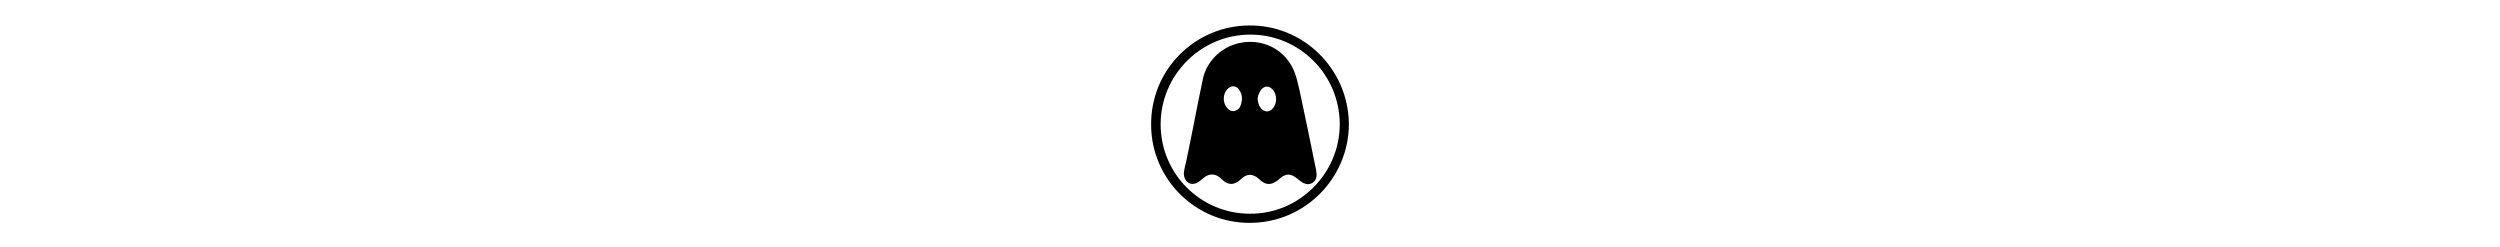 <?xml version="1.0" encoding="utf-8"?>
<svg xmlns="http://www.w3.org/2000/svg" xmlns:xlink="http://www.w3.org/1999/xlink" version="1.1" id="Layer_1" x="0px" y="0px" viewBox="0 0 657.4 65" style="enable-background:new 0 0 657.4 65;">
<g>
	<path d="M328.7,58.6c-14.3,0.1-25.9-11.5-26-25.6c-0.2-14.7,11.6-26.2,25.7-26.3c14.4-0.2,26.1,11.5,26.3,25.7&#xA;		C354.8,46.7,343.2,58.6,328.7,58.6z M328.7,56.2c12.9,0.1,23.6-10.6,23.6-23.5c0-13-10.5-23.6-23.5-23.6c-13,0-23.6,10.6-23.6,23.6&#xA;		S315.7,56.2,328.7,56.2z"/>
	<path d="M311.3,45.5c0.1-0.9,0.4-2.2,0.7-3.4c1.5-7.1,2.8-14.2,4.3-21.3c1.1-5.2,5.6-9.1,10.9-9.7c5.9-0.7,11.3,2.6,13.3,8.1&#xA;		c0.6,1.6,0.9,3.3,1.3,4.9c1.5,6.9,2.9,13.8,4.3,20.7c0.1,0.5,0.1,1,0.1,1.5c-0.1,1.5-1.6,2.5-3,2c-0.7-0.2-1.3-0.7-1.8-1.1&#xA;		c-0.1-0.1-0.3-0.3-0.5-0.4c-1.5-1.2-2.8-1.2-4.3,0.1c-0.4,0.3-0.7,0.7-1.2,0.9c-1.1,0.7-2.2,0.8-3.3,0.1c-0.3-0.2-0.7-0.5-1-0.8&#xA;		c-1.6-1.5-3.2-1.5-4.8,0c-0.3,0.3-0.5,0.5-0.7,0.6c-1.3,0.9-2.5,0.9-3.8-0.1c-0.3-0.3-0.7-0.6-1-0.9c-1.4-1.1-2.8-1.1-4.2,0&#xA;		c-0.6,0.5-1.3,1.1-1.9,1.4C313,48.9,311.3,47.8,311.3,45.5z M326.6,26c0-1-0.3-1.8-0.9-2.6c-0.9-1-2.1-0.9-3,0.1&#xA;		c-1.2,1.3-1.2,3.6,0,4.9c0.9,1.1,2.2,1.1,3.2,0C326.3,27.8,326.5,27,326.6,26z M330.7,26c0.1,0.9,0.3,1.8,0.9,2.5&#xA;		c0.9,1,2.1,1.1,3,0.1c1.3-1.3,1.3-3.9-0.1-5.2c-0.9-0.9-2-0.8-2.8,0.1C331.1,24.3,330.8,25.1,330.7,26z"/>
</g>
</svg>